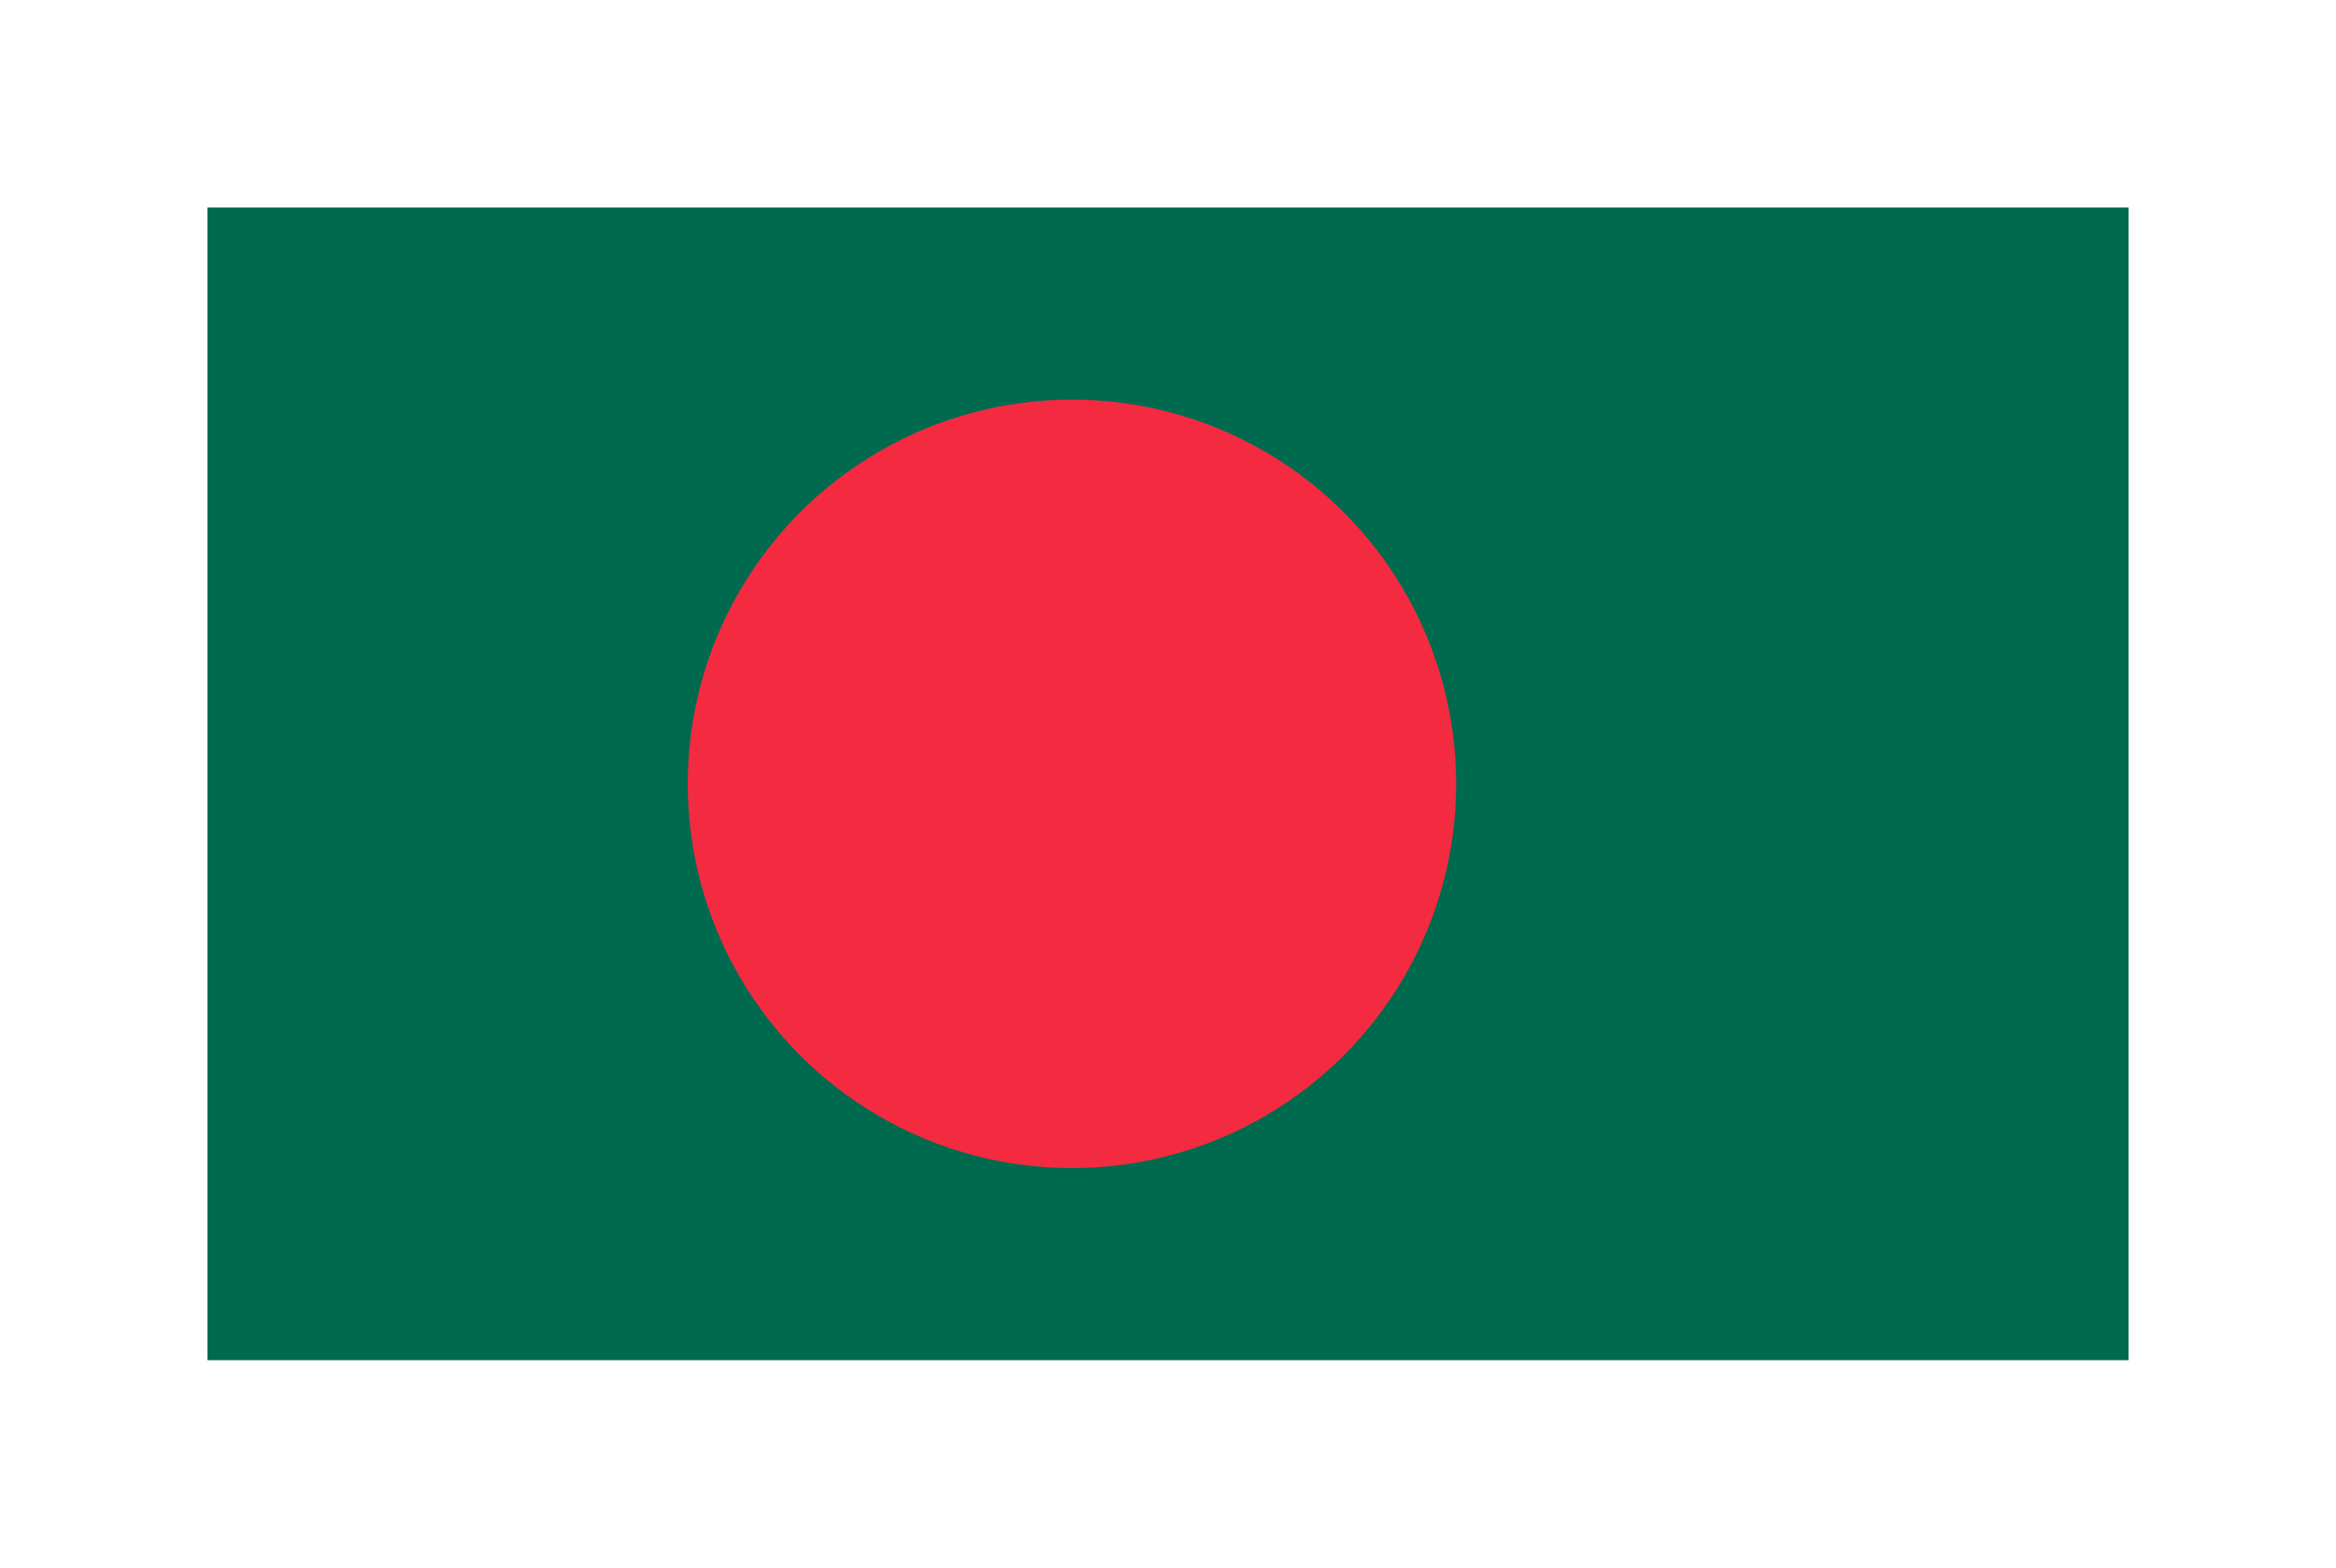 <?xml version="1.0"?>
<svg xmlns="http://www.w3.org/2000/svg" viewBox="-1.08 -1.08 12.16 8.16" preserveAspectRatio="xMidYMid meet"><path fill="#006a4e" d="M0 0h10v6H0z"/><circle cx="4.5" cy="3" r="2" fill="#f42a41"/></svg>
